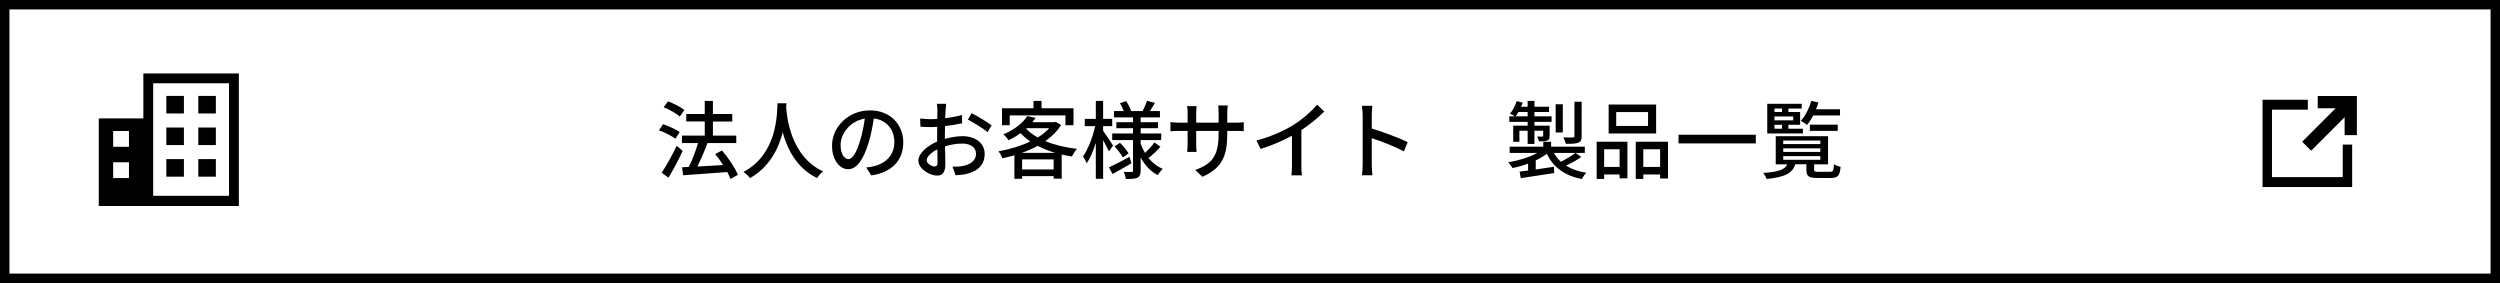 <?xml version="1.0" encoding="utf-8"?>
<!-- Generator: Adobe Illustrator 27.9.0, SVG Export Plug-In . SVG Version: 6.00 Build 0)  -->
<svg version="1.1" id="レイヤー_1" xmlns="http://www.w3.org/2000/svg" xmlns:xlink="http://www.w3.org/1999/xlink" x="0px"
	 y="0px" viewBox="0 0 530 60" style="enable-background:new 0 0 530 60;" xml:space="preserve">
<rect x="0" y="0" width="530" height="60" fill="#808080" stroke="none"/>
<style type="text/css">
	.st0{fill:#FFFFFF;}
</style>
<g>
	<rect x="1" y="1" class="st0" width="528" height="58"/>
	<path d="M528,2v56H2V2H528 M530,0H0v60h530V0L530,0z"/>
</g>
<g>
	<path d="M143.177,29.412c-0.738-0.576-2.25-1.368-3.475-1.782l0.864-1.296c1.207,0.396,2.737,1.098,3.529,1.656L143.177,29.412z
		 M144.726,31.987c-0.864,1.891-1.999,4.015-3.007,5.69l-1.44-1.062c0.918-1.386,2.215-3.655,3.187-5.708L144.726,31.987z
		 M144.113,24.695c-0.72-0.63-2.214-1.477-3.421-1.962l0.918-1.243c1.207,0.432,2.701,1.207,3.475,1.836L144.113,24.695z
		 M154.863,37.947c-0.162-0.432-0.396-0.936-0.684-1.477c-3.367,0.27-6.896,0.504-9.345,0.684l-0.234-1.692l1.44-0.072
		c0.72-1.458,1.458-3.439,1.945-5.06h-3.403v-1.584h4.826v-2.989h-3.925v-1.584h3.925V21.4h1.729v2.773h4.105v1.584h-4.105v2.989
		h4.951v1.584h-6.104c-0.612,1.638-1.404,3.493-2.143,4.969c1.692-0.09,3.583-0.198,5.456-0.306
		c-0.522-0.829-1.099-1.639-1.675-2.341l1.44-0.756c1.351,1.566,2.791,3.709,3.367,5.167L154.863,37.947z"/>
	<path d="M166.723,21.886c-0.018,0.252-0.018,0.559-0.054,0.882c0.162,2.395,1.098,10.479,7.832,13.576
		c-0.522,0.396-1.008,0.955-1.278,1.404c-4.357-2.106-6.355-6.229-7.292-9.705c-0.864,3.439-2.755,7.328-6.932,9.723
		c-0.306-0.432-0.846-0.954-1.386-1.314c7.202-3.835,7.094-12.189,7.22-14.566H166.723z"/>
	<path d="M184.705,37.19l-1.062-1.692c0.612-0.054,1.152-0.144,1.603-0.252c2.305-0.522,4.357-2.215,4.357-5.114
		c0-2.611-1.584-4.681-4.357-5.023c-0.252,1.621-0.558,3.367-1.081,5.06c-1.08,3.673-2.575,5.708-4.357,5.708
		c-1.783,0-3.421-1.98-3.421-4.987c0-4.033,3.529-7.49,8.048-7.49c4.321,0,7.059,3.025,7.059,6.788
		C191.493,33.968,189.08,36.561,184.705,37.19z M179.861,33.733c0.811,0,1.657-1.17,2.485-3.943c0.45-1.422,0.774-3.061,0.99-4.646
		c-3.241,0.522-5.131,3.331-5.131,5.563C178.205,32.779,179.087,33.733,179.861,33.733z"/>
	<path d="M200.454,23.398c-0.018,0.432-0.036,1.008-0.072,1.656c1.26-0.144,2.557-0.396,3.547-0.684l0.036,1.765
		c-1.044,0.234-2.377,0.45-3.619,0.594c-0.018,0.72-0.036,1.44-0.036,2.088c0,0.198,0,0.415,0,0.63
		c1.314-0.378,2.647-0.576,3.745-0.576c2.683,0,4.7,1.44,4.7,3.745c0,2.143-1.243,3.637-3.889,4.267
		c-0.811,0.18-1.621,0.234-2.287,0.27l-0.648-1.836c0.72,0.018,1.495,0.018,2.161-0.126c1.512-0.288,2.827-1.08,2.827-2.593
		c0-1.386-1.242-2.161-2.881-2.161c-1.26,0-2.502,0.216-3.691,0.594c0.018,1.495,0.072,3.007,0.072,3.727
		c0,1.909-0.702,2.467-1.764,2.467c-1.566,0-3.961-1.44-3.961-3.169c0-1.53,1.854-3.133,3.979-4.051c0-0.378,0-0.756,0-1.116
		c0-0.63,0-1.314,0.018-1.999c-0.45,0.036-0.846,0.054-1.188,0.054c-1.099,0-1.783-0.036-2.377-0.09l-0.054-1.729
		c1.026,0.126,1.729,0.144,2.395,0.144c0.378,0,0.792-0.018,1.242-0.054c0-0.81,0.018-1.458,0.018-1.782
		c0-0.378-0.054-1.099-0.108-1.422h1.98C200.544,22.354,200.49,22.966,200.454,23.398z M198.149,35.3
		c0.36,0,0.612-0.234,0.612-0.828c0-0.576-0.036-1.621-0.054-2.791c-1.314,0.648-2.25,1.567-2.25,2.287S197.537,35.3,198.149,35.3z
		 M210.231,26.585l-0.882,1.44c-0.864-0.792-3.024-2.071-4.159-2.665l0.792-1.368C207.314,24.659,209.331,25.883,210.231,26.585z"/>
	<path d="M224.936,26.513c-0.81,1.314-1.962,2.449-3.331,3.403c1.963,0.81,4.268,1.368,6.716,1.638
		c-0.378,0.396-0.828,1.135-1.081,1.621c-0.738-0.108-1.458-0.252-2.161-0.414v5.114h-1.71v-0.541h-6.68v0.576h-1.638v-4.987
		c-0.846,0.252-1.71,0.45-2.557,0.63c-0.162-0.433-0.522-1.117-0.829-1.477c2.323-0.396,4.7-1.099,6.752-2.089
		c-0.756-0.522-1.458-1.098-2.07-1.765c-0.738,0.559-1.584,1.062-2.539,1.513c-0.234-0.396-0.738-0.972-1.116-1.242
		c2.485-1.026,4.195-2.503,5.096-3.871l1.765,0.36c-0.216,0.306-0.45,0.612-0.702,0.918h4.681l0.306-0.072L224.936,26.513z
		 M214.061,26.549h-1.639v-3.601h6.68V21.4h1.71v1.548h6.77v3.601h-1.71v-2.088h-11.812V26.549z M223.694,32.401
		c-1.333-0.396-2.575-0.882-3.709-1.477c-1.044,0.576-2.179,1.062-3.331,1.477H223.694z M223.37,35.93v-2.143h-6.68v2.143H223.37z
		 M217.536,27.27c0.666,0.702,1.494,1.333,2.467,1.873c0.954-0.594,1.782-1.242,2.431-1.962h-4.79L217.536,27.27z"/>
	<path d="M235.086,32.095c-0.234-0.558-0.756-1.531-1.225-2.377v8.192h-1.548v-7.616c-0.54,1.71-1.207,3.295-1.927,4.321
		c-0.162-0.45-0.558-1.08-0.792-1.44c1.062-1.477,2.088-4.141,2.575-6.428h-2.197v-1.548h2.341V21.4h1.548v3.799h1.927v1.548h-1.927
		v0.99c0.486,0.648,1.819,2.665,2.107,3.133L235.086,32.095z M239.875,34.616c-1.35,0.792-2.827,1.621-4.015,2.269l-0.756-1.404
		c1.116-0.504,2.737-1.368,4.339-2.232L239.875,34.616z M243.314,33.266c0.828,1.116,1.908,1.999,3.187,2.521
		c-0.324,0.306-0.828,0.937-1.044,1.351c-1.531-0.792-2.737-2.107-3.637-3.728v2.755c0,0.811-0.162,1.243-0.684,1.513
		c-0.522,0.252-1.333,0.27-2.449,0.27c-0.054-0.414-0.252-1.098-0.45-1.512c0.702,0.036,1.44,0.036,1.674,0.018
		c0.216,0,0.288-0.072,0.288-0.288V29.7h-4.411v-1.404h4.411V27.18h-3.529v-1.278h3.529v-1.008h-4.033v-1.351h2.071
		c-0.198-0.522-0.522-1.152-0.81-1.657l1.314-0.45c0.432,0.63,0.864,1.476,1.044,2.035l-0.198,0.072h2.647
		c0.324-0.612,0.738-1.548,0.937-2.179l1.674,0.45c-0.36,0.612-0.72,1.224-1.044,1.729h2.107v1.351h-4.087v1.008h3.673v1.278h-3.673
		v1.116h4.357V29.7h-4.357v0.756c0.252,0.684,0.558,1.351,0.918,1.962c0.684-0.63,1.512-1.53,1.999-2.214l1.278,0.9
		c-0.756,0.864-1.71,1.765-2.431,2.359L243.314,33.266z M237.444,30.276c0.667,0.685,1.458,1.621,1.819,2.251l-1.225,0.846
		c-0.342-0.63-1.098-1.621-1.747-2.341L237.444,30.276z"/>
	<path d="M254.922,37.479l-1.53-1.44c3.367-1.242,4.951-2.791,4.951-7.562v-0.72h-4.753v2.701c0,0.738,0.054,1.495,0.09,1.747
		h-1.999c0.018-0.252,0.09-0.99,0.09-1.747v-2.701h-1.765c-0.846,0-1.584,0.036-1.873,0.072v-1.962
		c0.234,0.054,1.044,0.144,1.873,0.144h1.765v-2.071c0-0.45-0.036-0.972-0.108-1.44h2.035c-0.036,0.234-0.108,0.774-0.108,1.44
		v2.071h4.753V23.92c0-0.72-0.054-1.314-0.09-1.566h2.035c-0.036,0.27-0.108,0.846-0.108,1.566v2.089h1.693
		c0.882,0,1.458-0.054,1.8-0.108v1.908c-0.288-0.036-0.918-0.054-1.782-0.054h-1.711v0.612
		C260.18,33.013,259.136,35.588,254.922,37.479z"/>
	<path d="M274.219,26.478c1.873-1.152,3.781-2.827,5.005-4.286l1.513,1.44c-1.369,1.387-3.061,2.773-4.844,3.943v7.472
		c0,0.738,0.036,1.729,0.126,2.125h-2.233c0.054-0.396,0.108-1.386,0.108-2.125v-6.266c-1.891,1.026-4.267,2.07-6.644,2.791
		l-0.882-1.782C269.52,28.944,272.22,27.72,274.219,26.478z"/>
	<path d="M288.888,24.443c0-0.576-0.054-1.405-0.162-2.017h2.215c-0.054,0.594-0.126,1.386-0.126,2.017v2.809
		c2.395,0.72,5.815,1.999,7.616,2.881l-0.811,1.963c-1.89-1.026-4.825-2.161-6.806-2.809v5.563c0,0.559,0.054,1.657,0.144,2.305
		h-2.215c0.09-0.63,0.144-1.602,0.144-2.305V24.443z"/>
	<path d="M335.223,33.283c-0.972,0.702-2.196,1.351-3.241,1.819c1.171,0.738,2.611,1.26,4.321,1.53
		c-0.342,0.288-0.756,0.918-0.936,1.333c-3.674-0.72-6.068-2.503-7.437-5.366c-0.666,0.504-1.477,0.99-2.358,1.404v1.927
		c1.224-0.18,2.557-0.378,3.853-0.576l0.072,1.333c-2.521,0.378-5.186,0.792-7.094,1.08l-0.252-1.386
		c0.521-0.054,1.134-0.144,1.8-0.234v-1.458c-1.08,0.396-2.214,0.72-3.312,0.936c-0.181-0.36-0.595-0.918-0.9-1.224
		c2.16-0.342,4.501-1.062,6.176-1.981h-5.87v-1.332h7.131v-1.026h1.656v1.026h7.148v1.332h-6.555
		c0.379,0.702,0.883,1.333,1.477,1.873c1.062-0.522,2.323-1.296,3.115-1.873L335.223,33.283z M323.861,25.829h-3.889v-1.17h1.188
		c-0.289-0.198-0.757-0.432-1.045-0.558c0.612-0.702,1.116-1.692,1.423-2.665l1.278,0.324c-0.108,0.288-0.217,0.576-0.343,0.864
		h1.387V21.4h1.44v1.224h3.097v1.117h-3.097v0.918h3.637v1.17h-3.637v0.811h3.223v2.125c0,0.576-0.09,0.846-0.504,1.026
		c-0.396,0.18-0.954,0.18-1.729,0.18c-0.072-0.324-0.288-0.738-0.432-1.026c0.521,0.018,0.936,0.018,1.098,0.018
		c0.162-0.018,0.198-0.054,0.198-0.18V27.72h-1.854v2.791h-1.44V27.72h-1.746v2.341h-1.314V26.64h3.061V25.829z M323.861,24.659
		v-0.918h-1.944c-0.198,0.342-0.396,0.648-0.595,0.918H323.861z M331.315,28.08h-1.512v-5.978h1.512V28.08z M335.312,28.872
		c0,0.792-0.162,1.152-0.72,1.386c-0.576,0.216-1.423,0.234-2.646,0.234c-0.091-0.414-0.307-0.972-0.522-1.369
		c0.9,0.036,1.765,0.036,2.034,0.018c0.252-0.018,0.324-0.09,0.324-0.288v-7.292h1.53V28.872z"/>
	<path d="M338.494,30.042h6.519v7.76h-1.657v-0.81h-3.276v0.936h-1.585V30.042z M340.079,31.645v3.745h3.276v-3.745H340.079z
		 M351.099,28.296h-10.065v-6.14h10.065V28.296z M349.388,23.759h-6.752v2.935h6.752V23.759z M353.619,30.042v7.796h-1.675v-0.846
		h-3.564v0.936h-1.603v-7.886H353.619z M351.944,35.39v-3.745h-3.564v3.745H351.944z"/>
	<path d="M372.231,28.566v1.836h-16.385v-1.836H372.231z"/>
	<path d="M387.98,36.417c0.63,0,0.738-0.198,0.811-1.567c0.342,0.198,0.972,0.433,1.422,0.522c-0.162,1.909-0.63,2.358-2.07,2.358
		h-2.827c-1.891,0-2.358-0.378-2.358-1.782v-1.116h-2.358c-0.576,1.818-2.035,2.701-6.086,3.115c-0.09-0.36-0.45-0.972-0.721-1.278
		c3.403-0.252,4.609-0.738,5.113-1.836h-2.448v-5.96h11.091v5.96h-2.952v1.098c0,0.432,0.126,0.486,0.9,0.486H387.98z
		 M382.219,28.296h-7.562v-6.284h7.311v0.99h-2.827v0.738h2.485v2.719h-2.485v0.828h3.079V28.296z M376.187,23.002v0.738h1.603
		v-0.738H376.187z M380.166,24.695h-3.979v0.81h3.979V24.695z M376.187,27.288h1.603v-0.828h-1.603V27.288z M378.042,30.546h7.868
		v-0.756h-7.868V30.546z M378.042,32.203h7.868v-0.756h-7.868V32.203z M378.042,33.877h7.868v-0.774h-7.868V33.877z M384.397,24.479
		c-0.396,0.774-0.847,1.458-1.314,1.999c-0.306-0.252-0.937-0.667-1.314-0.864c0.973-1.044,1.765-2.629,2.232-4.231l1.495,0.342
		c-0.145,0.486-0.307,0.972-0.505,1.44h5.096v1.314H384.397z M383.695,27.738v-1.314h5.905v1.314H383.695z"/>
</g>
<g>
	<polygon points="496.66,30.65 496.66,37.55 481.66,37.55 481.66,23.25 489.26,23.25 489.26,21.15 479.66,21.15 479.66,39.65 
		498.66,39.65 498.66,30.65 	"/>
	<polygon points="488.06,30.05 495.16,22.95 491.36,22.95 491.36,20.35 499.66,20.35 499.66,28.65 497.06,28.65 497.06,24.85 
		489.96,31.95 	"/>
</g>
<g>
	<path d="M50.637,43.674V15.568H30.391v9.527h-9.453v18.576L50.637,43.674L50.637,43.674z M27.338,37.752h-3.349v-3.349h3.349
		V37.752z M27.338,31.127h-3.349v-3.349h3.349V31.127z M48.554,41.51H32.475V17.653h16.079V41.51L48.554,41.51z"/>
	<g>
		<rect x="35.266" y="20.334" width="3.722" height="3.722"/>
		<rect x="42.04" y="20.334" width="3.722" height="3.722"/>
	</g>
	<g>
		<rect x="35.266" y="27.033" width="3.722" height="3.722"/>
		<rect x="42.04" y="27.033" width="3.722" height="3.722"/>
	</g>
	<g>
		<rect x="35.266" y="33.731" width="3.722" height="3.722"/>
		<rect x="42.04" y="33.731" width="3.722" height="3.722"/>
	</g>
</g>
</svg>
